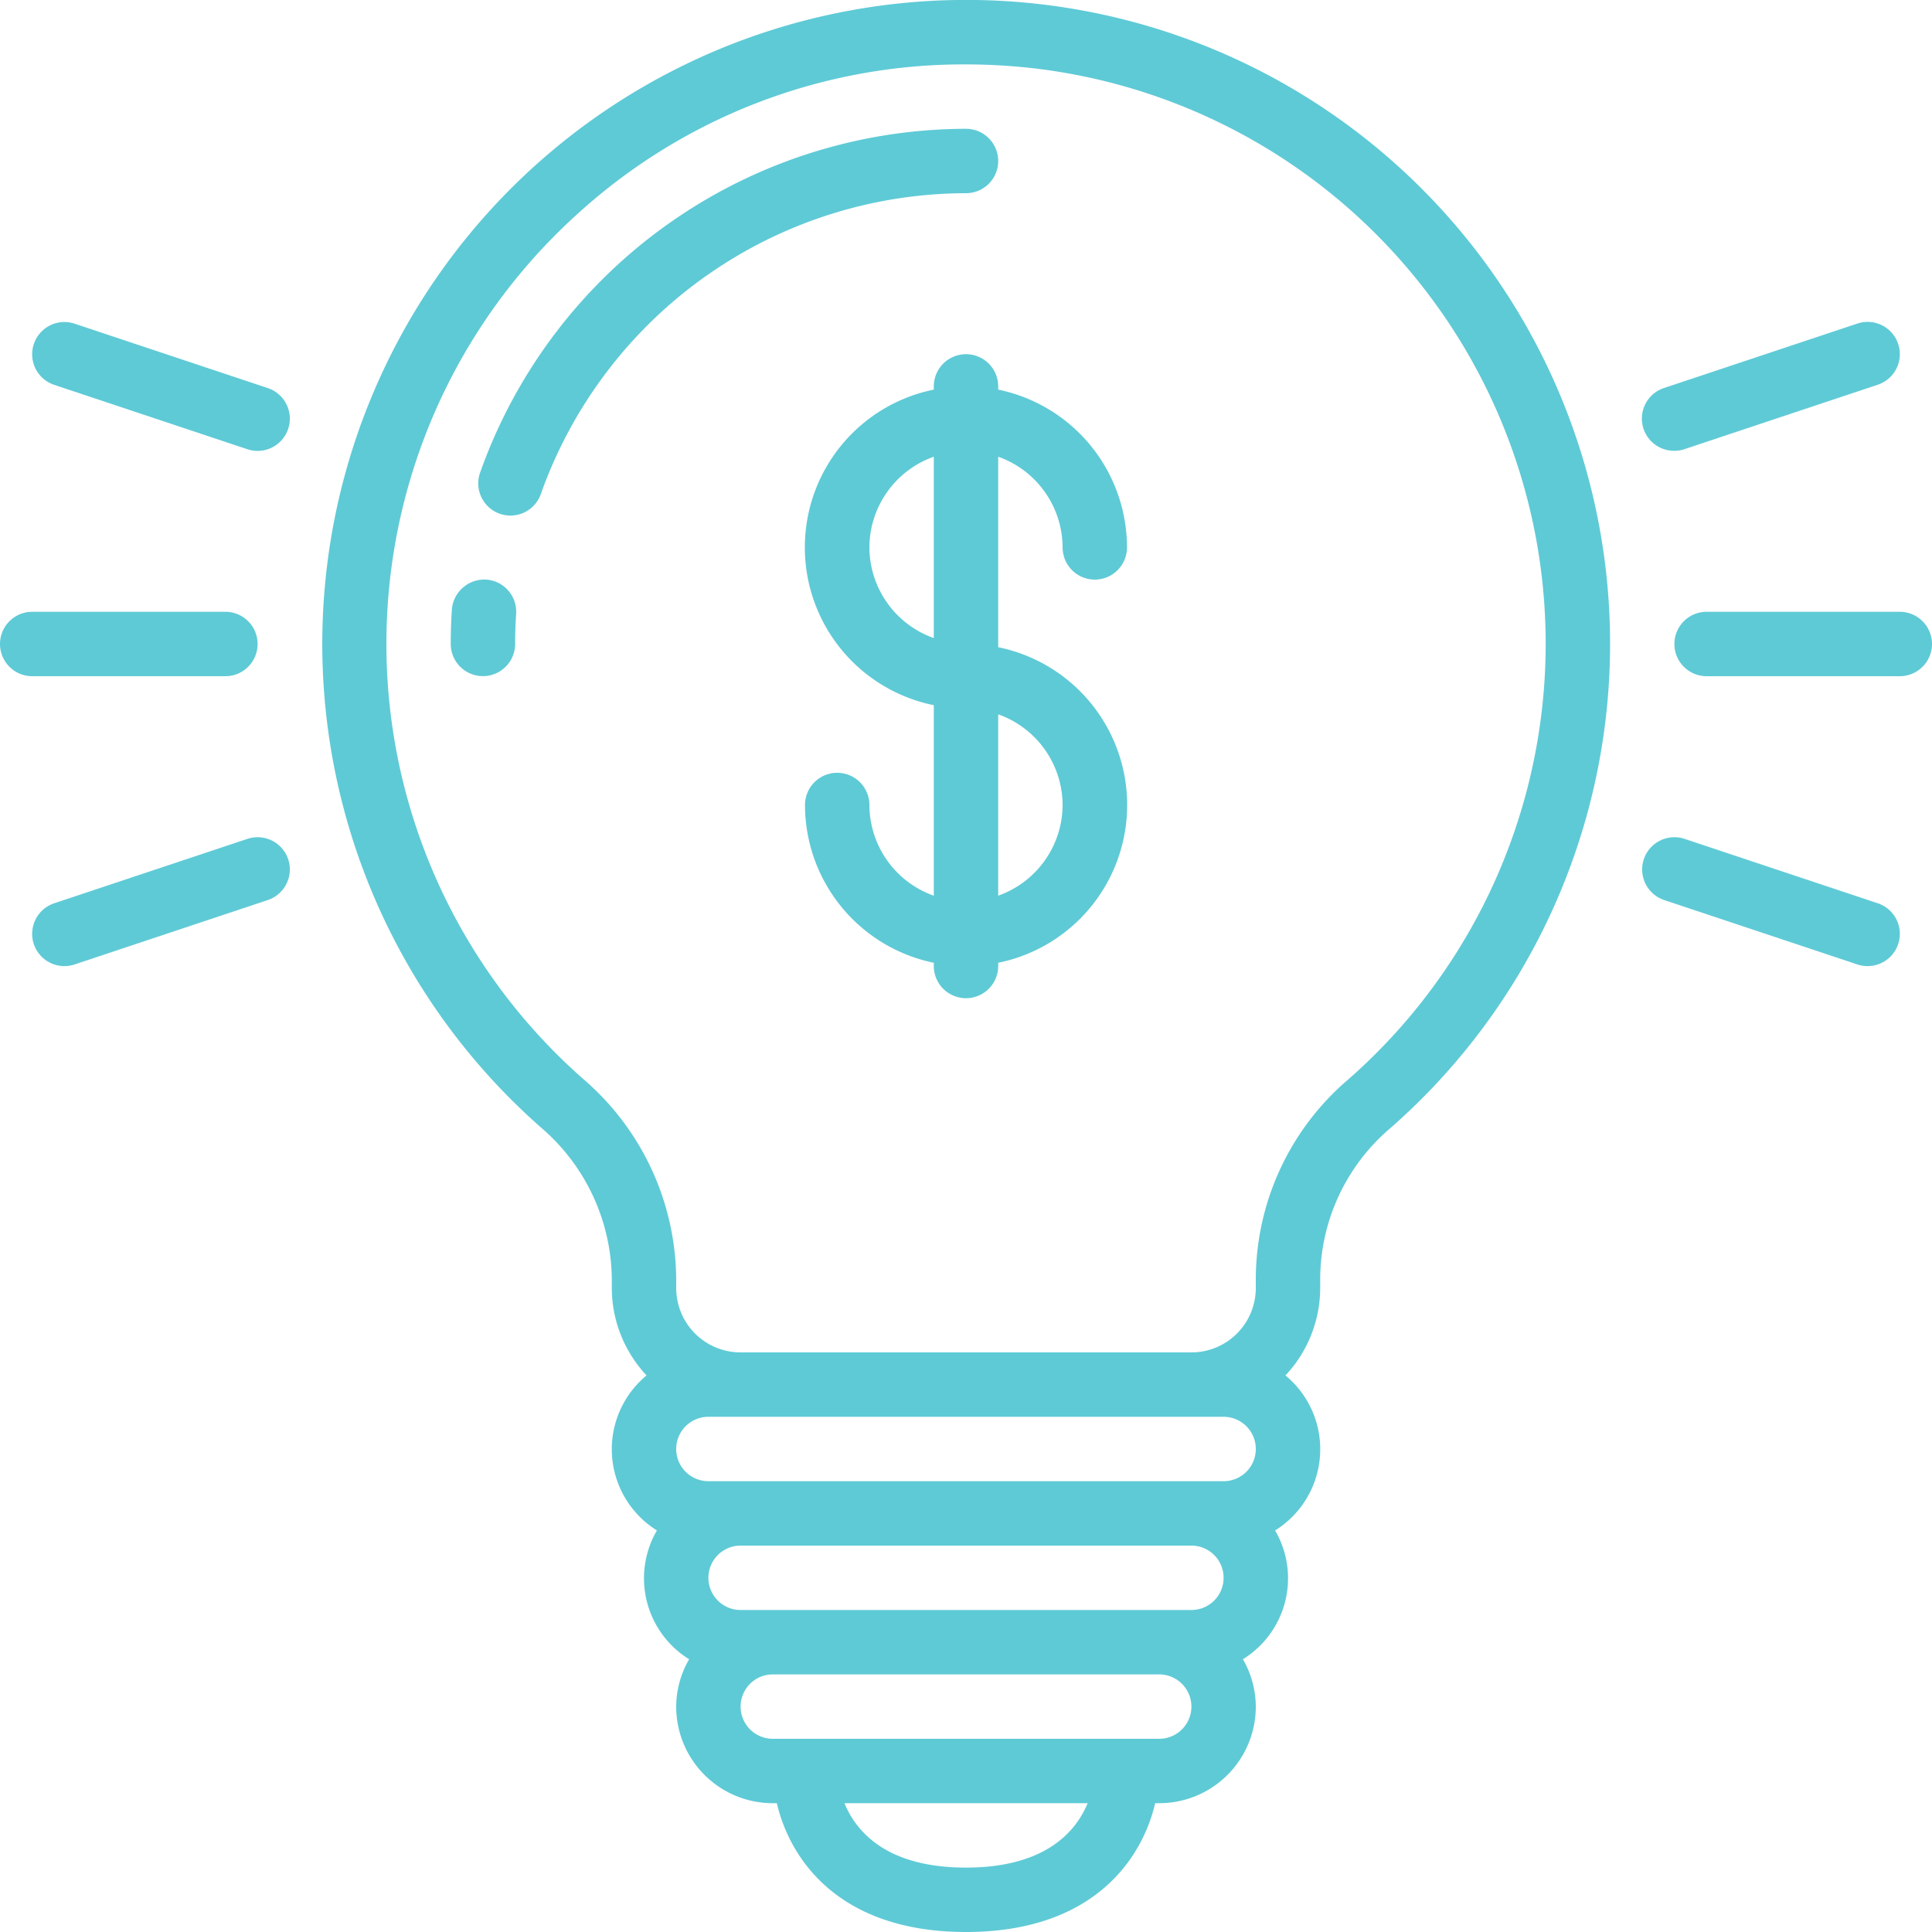 <svg xmlns="http://www.w3.org/2000/svg" version="1.1" xmlns:xlink="http://www.w3.org/1999/xlink" xmlns:svgjs="http://svgjs.com/svgjs" width="512" height="512" x="0" y="0" viewBox="0 0 60 60" style="enable-background:new 0 0 512 512" xml:space="preserve" class=""><g><path d="M32.28.127A20 20 0 0 0 16.8 35.015a6.273 6.273 0 0 1 2.2 4.669V40a3.973 3.973 0 0 0 1.08 2.715 2.971 2.971 0 0 0 .321 4.814 2.955 2.955 0 0 0 1 4A2.967 2.967 0 0 0 21 53a3 3 0 0 0 3 3h.125c.41 1.754 1.94 4 5.875 4s5.465-2.246 5.875-4H36a3 3 0 0 0 3-3 2.967 2.967 0 0 0-.4-1.471 2.955 2.955 0 0 0 1-4 2.971 2.971 0 0 0 .321-4.814A3.973 3.973 0 0 0 41 40v-.322a6.174 6.174 0 0 1 2.157-4.624A19.994 19.994 0 0 0 32.28.127ZM38 44a1 1 0 0 1 0 2H22a1 1 0 0 1 0-2h16Zm0 5a1 1 0 0 1-1 1H23a1 1 0 0 1 0-2h14a1 1 0 0 1 1 1Zm-8 9c-2.471 0-3.413-1.12-3.774-2h7.552c-.36.873-1.304 2-3.778 2Zm6-4H24a1 1 0 0 1 0-2h12a1 1 0 0 1 0 2Zm5.841-20.452A8.174 8.174 0 0 0 39 39.678V40a2 2 0 0 1-2 2H23a2 2 0 0 1-2-2v-.316a8.268 8.268 0 0 0-2.882-6.171A17.99 17.99 0 0 1 18 6.585 17.794 17.794 0 0 1 29.975 2a18.826 18.826 0 0 1 2.085.116 17.994 17.994 0 0 1 9.781 31.433Z" fill="#5ecad6" data-original="#000000" class=""></path><path d="M33 17a1 1 0 0 0 2 0 5.009 5.009 0 0 0-4-4.9V12a1 1 0 0 0-2 0v.1a5 5 0 0 0 0 9.8v5.917A3 3 0 0 1 27 25a1 1 0 0 0-2 0 5.009 5.009 0 0 0 4 4.9v.1a1 1 0 0 0 2 0v-.1a5 5 0 0 0 0-9.8v-5.916A3 3 0 0 1 33 17Zm-6 0a3 3 0 0 1 2-2.816v5.632A3 3 0 0 1 27 17Zm6 8a3 3 0 0 1-2 2.816v-5.632A3 3 0 0 1 33 25ZM31 5a1 1 0 0 0-1-1 16.039 16.039 0 0 0-15.086 10.666 1 1 0 1 0 1.885.668A14.036 14.036 0 0 1 30 6a1 1 0 0 0 1-1ZM15.1 18a1.013 1.013 0 0 0-1.067.93c-.023.352-.035.71-.035 1.068a1 1 0 0 0 2 0q0-.469.031-.932A1 1 0 0 0 15.1 18ZM8 20a1 1 0 0 0-1-1H1a1 1 0 0 0 0 2h6a1 1 0 0 0 1-1ZM8.316 12.052l-6-2a1 1 0 1 0-.632 1.9l6 2a1 1 0 0 0 .632-1.9ZM7.684 26.052l-6 2a1 1 0 1 0 .632 1.9l6-2a1 1 0 1 0-.632-1.9ZM59 19h-6a1 1 0 0 0 0 2h6a1 1 0 0 0 0-2ZM52 14a1 1 0 0 0 .316-.052l6-2a1 1 0 1 0-.632-1.9l-6 2A1 1 0 0 0 52 14ZM58.316 28.052l-6-2a1 1 0 1 0-.632 1.9l6 2a1 1 0 0 0 .632-1.9Z" fill="#5ecad6" data-original="#000000" class=""></path></g></svg>